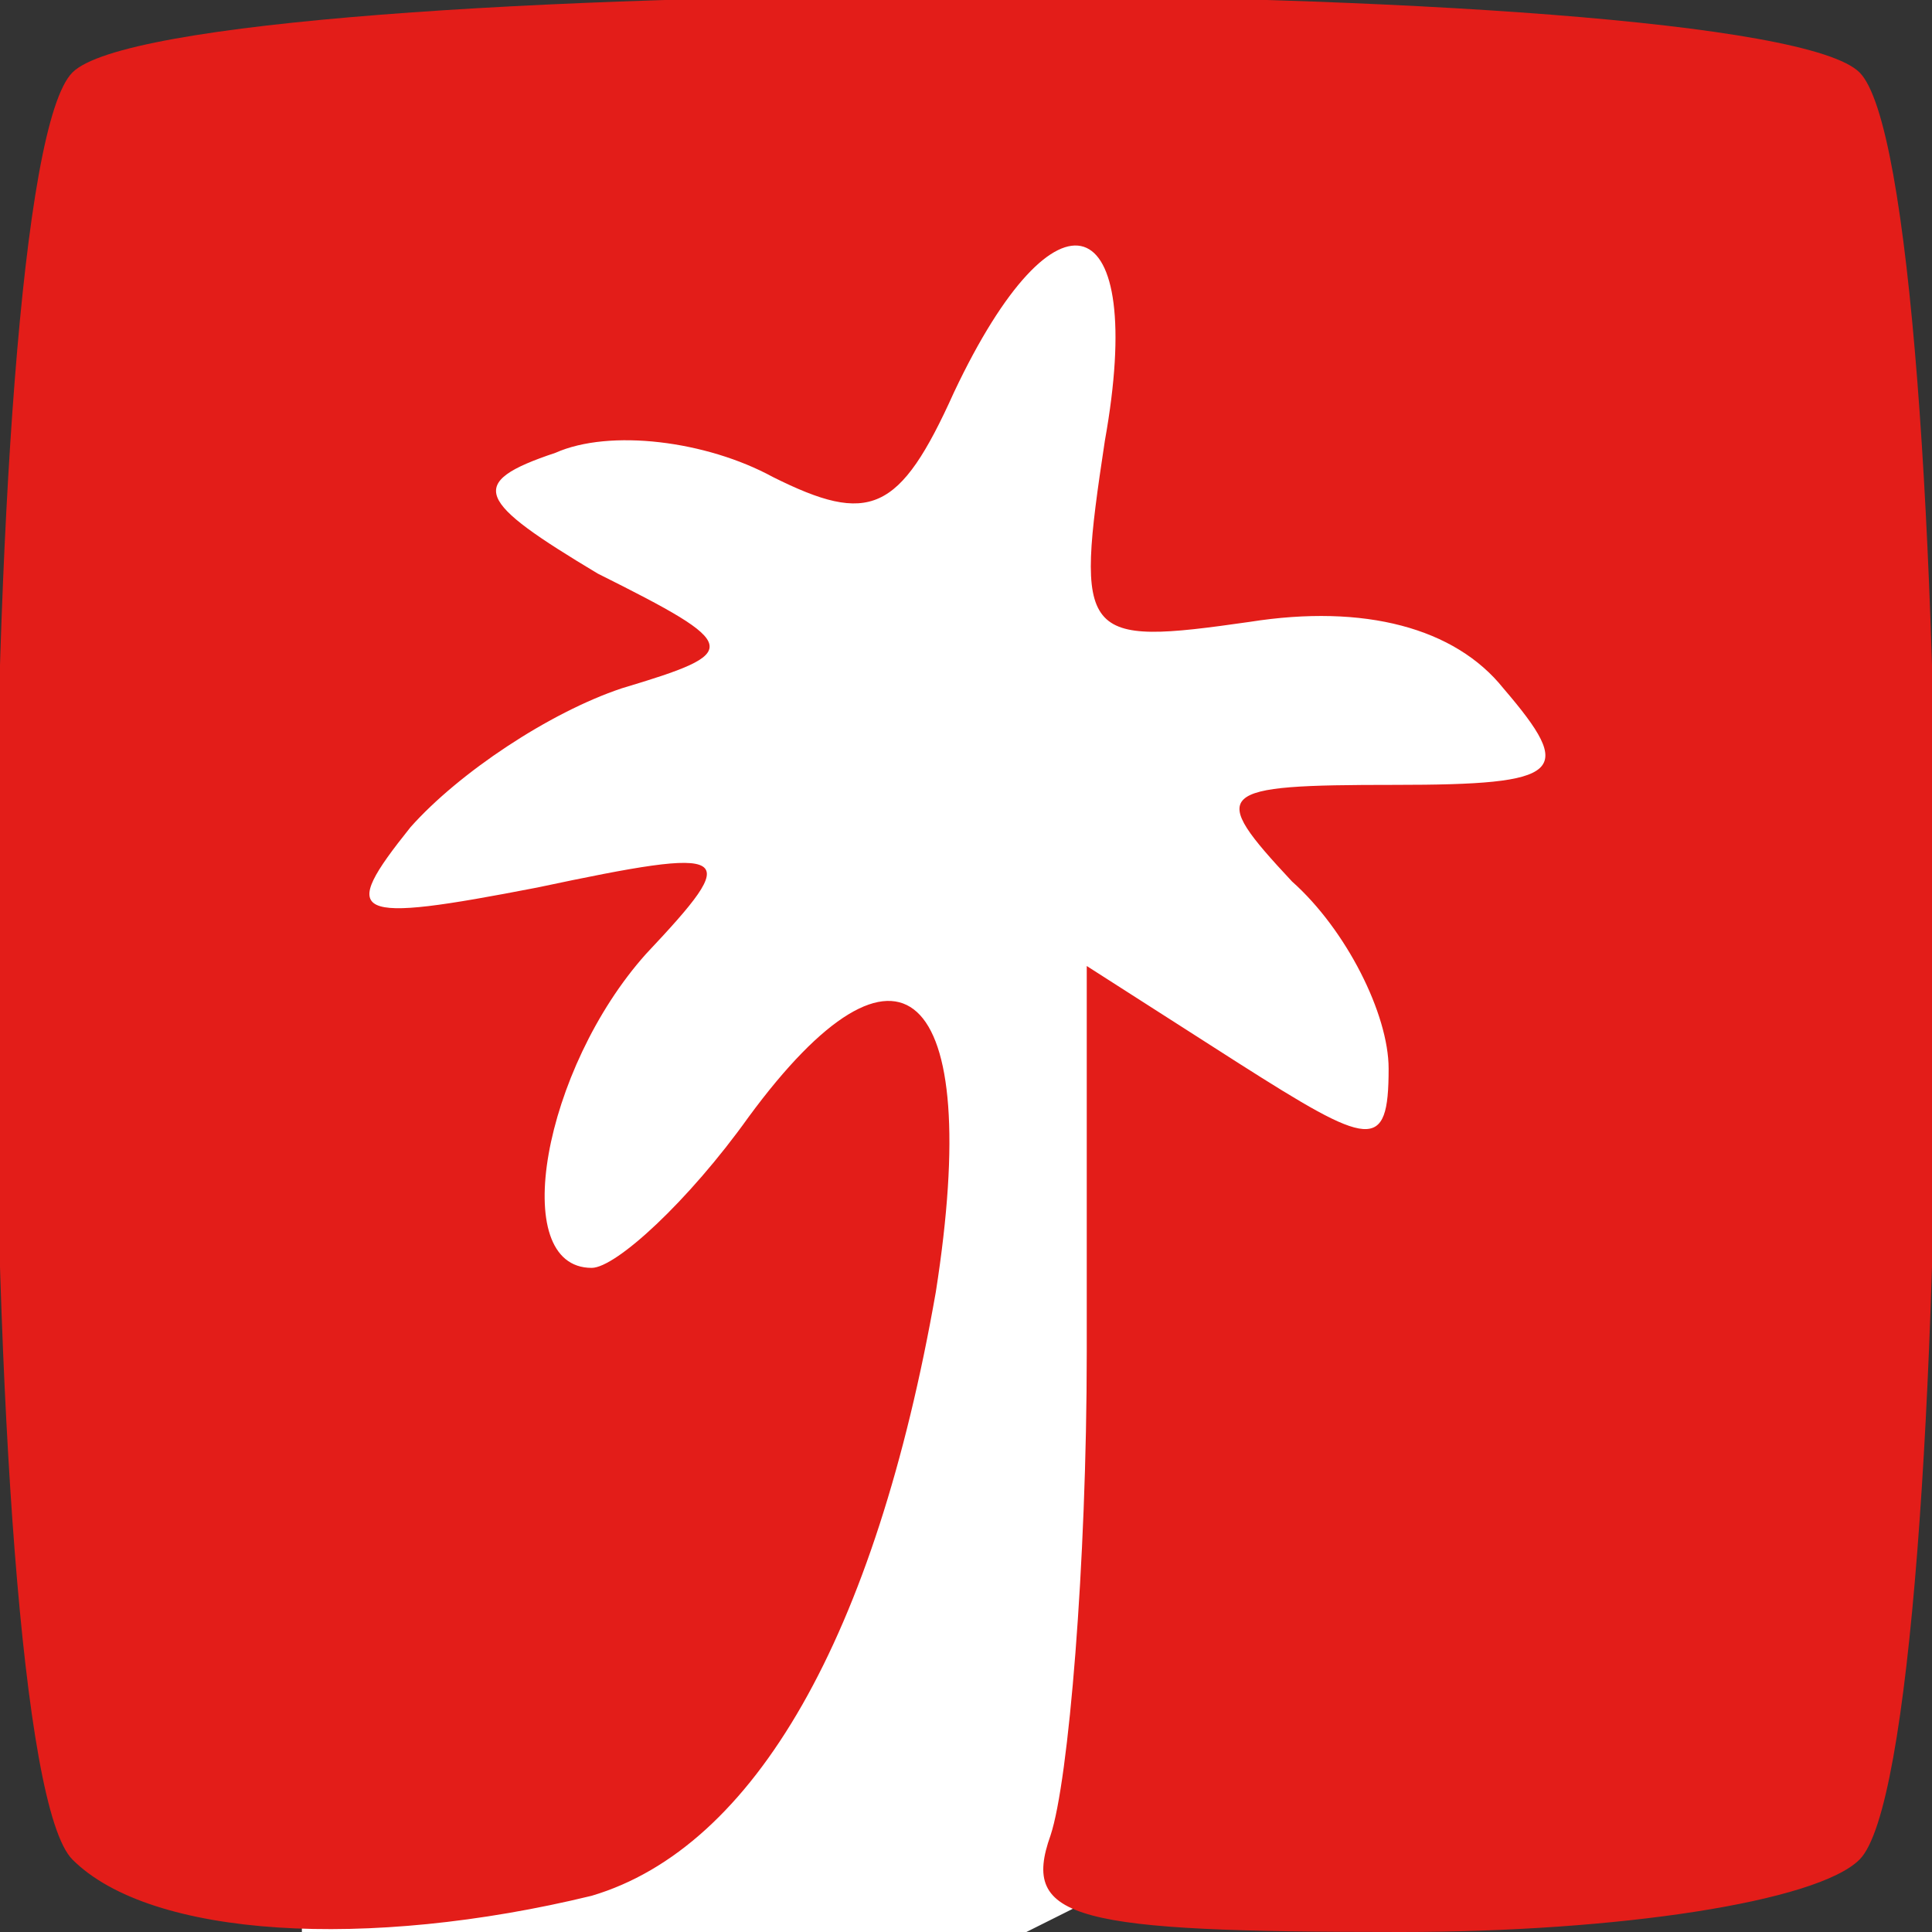 <svg version="1.0" xmlns="http://www.w3.org/2000/svg"
     width="32pt" height="32pt" viewBox="0 0 32 32"
     preserveAspectRatio="xMidYMid meet">

    <rect x="0" y="0" width="32" height="32" fill="#333333" stroke="none"/>

    <defs>
        <clipPath id="clip-icon-background">
            <path d="M5,5 L30,2 L27,27 L5,38 Z" />
        </clipPath>
    </defs>

    <g clip-path="url(#clip-icon-background)">
        <rect width="100%" height="100%" fill="white"/>
    </g>

    <g transform="translate(0,32) scale(0.1,-0.1)"
       fill="#E31D19" stroke="none">
        <path d="M12 308 c-17 -17 -17 -279 0 -296 13 -13 49 -15 86 -6 27 8 47 43 57
100 8 51 -6 63 -31 29 -10 -14 -22 -25 -26 -25 -14 0 -8 33 9 52 16 17 15 18
-18 11 -31 -6 -33 -5 -21 10 8 9 23 19 35 23 20 6 20 7 -4 19 -20 12 -22 15
-7 20 9 4 25 2 36 -4 16 -8 21 -6 30 14 17 36 32 31 25 -8 -5 -33 -4 -34 24
-30 19 3 34 -1 42 -11 12 -14 10 -16 -18 -16 -30 0 -31 -1 -17 -16 9 -8 16
-22 16 -31 0 -14 -3 -13 -25 1 l-25 16 0 -64 c0 -35 -3 -71 -6 -80 -5 -14 4
-16 58 -16 36 0 69 5 76 12 17 17 17 279 0 296 -17 17 -279 17 -296 0z"/>
    </g>
</svg>
